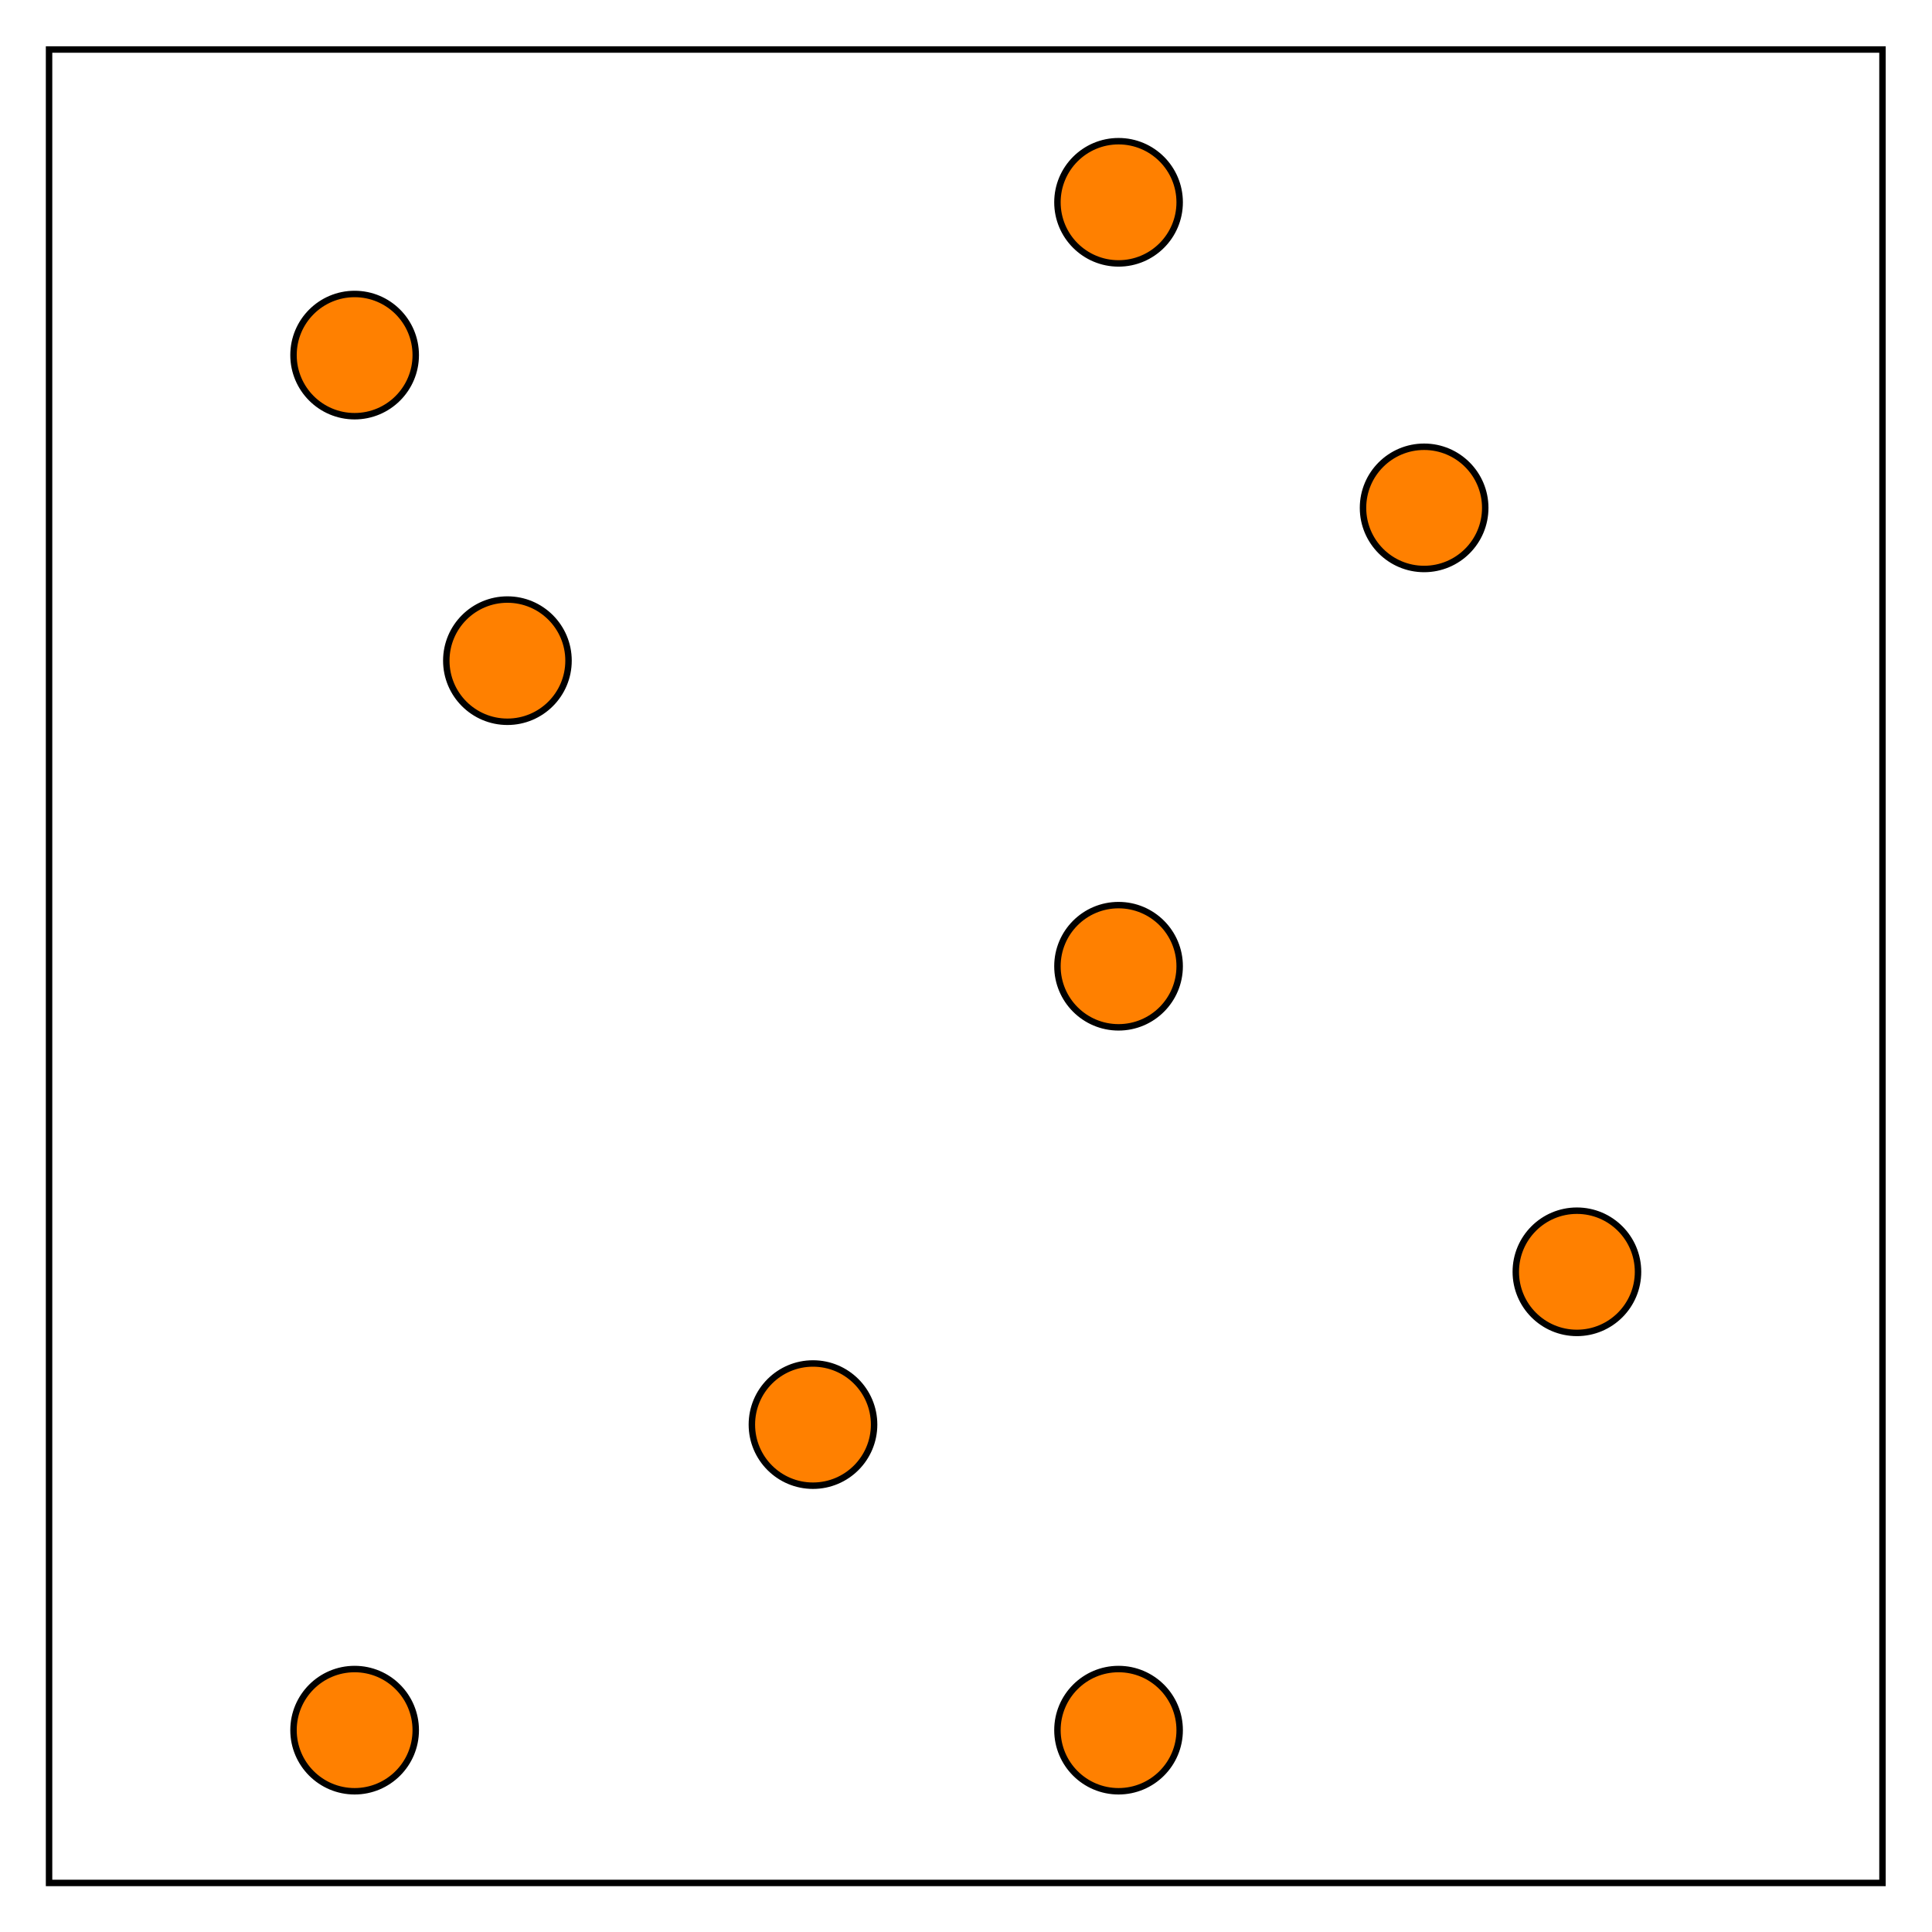 <svg
   version="1.1"
   id="svg2"
   width="477.815"
   height="477.815"
   viewBox="0 0 477.815 477.815"
   sodipodi:docname="reductions.tmp.pdf"
   xmlns:inkscape="http://www.inkscape.org/namespaces/inkscape"
   xmlns:sodipodi="http://sodipodi.sourceforge.net/DTD/sodipodi-0.dtd"
   xmlns="http://www.w3.org/2000/svg"
   xmlns:svg="http://www.w3.org/2000/svg">
  <defs
     id="defs6" />
  <sodipodi:namedview
     id="namedview4"
     pagecolor="#ffffff"
     bordercolor="#666666"
     borderopacity="1.0"
     inkscape:showpageshadow="2"
     inkscape:pageopacity="0.0"
     inkscape:pagecheckerboard="0"
     inkscape:deskcolor="#d1d1d1" />
  <g
     id="g8"
     inkscape:groupmode="layer"
     inkscape:label="reductions.tmp"
     transform="matrix(1.333,0,0,-1.333,0,477.815)">
    <g
       id="g10"
       transform="translate(9.102,9.102)">
      <g
         id="g12">
        <g
           id="g14">
          <g
             id="g16">
            <g
               id="g18">
              <path
                 d="m 68.032,283.468 c 0,6.262 -5.076,11.339 -11.339,11.339 -6.262,0 -11.339,-5.076 -11.339,-11.339 0,-6.262 5.076,-11.339 11.339,-11.339 6.262,0 11.339,5.076 11.339,11.339 z"
                 style="fill:#ff8000;fill-opacity:1;fill-rule:nonzero;stroke:#000000;stroke-width:1.196;stroke-linecap:butt;stroke-linejoin:miter;stroke-miterlimit:10;stroke-dasharray:none;stroke-opacity:1"
                 id="path20" />
            </g>
            <g
               id="g22"
               transform="translate(56.693,283.464)">
              <g
                 id="g24" />
              <g
                 id="g26"
                 transform="translate(-56.693,-283.464)" />
            </g>
          </g>
          <g
             id="g28">
            <g
               id="g30">
              <path
                 d="m 96.379,226.774 c 0,6.262 -5.076,11.339 -11.339,11.339 -6.262,0 -11.339,-5.076 -11.339,-11.339 0,-6.262 5.076,-11.339 11.339,-11.339 6.262,0 11.339,5.076 11.339,11.339 z"
                 style="fill:#ff8000;fill-opacity:1;fill-rule:nonzero;stroke:#000000;stroke-width:1.196;stroke-linecap:butt;stroke-linejoin:miter;stroke-miterlimit:10;stroke-dasharray:none;stroke-opacity:1"
                 id="path32" />
            </g>
            <g
               id="g34"
               transform="translate(85.039,226.771)">
              <g
                 id="g36" />
              <g
                 id="g38"
                 transform="translate(-85.039,-226.771)" />
            </g>
          </g>
          <g
             id="g40">
            <g
               id="g42">
              <path
                 d="m 209.766,311.815 c 0,6.262 -5.076,11.339 -11.339,11.339 -6.262,0 -11.339,-5.076 -11.339,-11.339 0,-6.262 5.076,-11.339 11.339,-11.339 6.262,0 11.339,5.076 11.339,11.339 z"
                 style="fill:#ff8000;fill-opacity:1;fill-rule:nonzero;stroke:#000000;stroke-width:1.196;stroke-linecap:butt;stroke-linejoin:miter;stroke-miterlimit:10;stroke-dasharray:none;stroke-opacity:1"
                 id="path44" />
            </g>
            <g
               id="g46"
               transform="translate(198.425,311.811)">
              <g
                 id="g48" />
              <g
                 id="g50"
                 transform="translate(-198.425,-311.811)" />
            </g>
          </g>
          <g
             id="g52">
            <g
               id="g54">
              <path
                 d="m 294.807,113.387 c 0,6.262 -5.076,11.339 -11.339,11.339 -6.262,0 -11.339,-5.076 -11.339,-11.339 0,-6.262 5.076,-11.339 11.339,-11.339 6.262,0 11.339,5.076 11.339,11.339 z"
                 style="fill:#ff8000;fill-opacity:1;fill-rule:nonzero;stroke:#000000;stroke-width:1.196;stroke-linecap:butt;stroke-linejoin:miter;stroke-miterlimit:10;stroke-dasharray:none;stroke-opacity:1"
                 id="path56" />
            </g>
            <g
               id="g58"
               transform="translate(283.464,113.386)">
              <g
                 id="g60" />
              <g
                 id="g62"
                 transform="translate(-283.464,-113.386)" />
            </g>
          </g>
          <g
             id="g64">
            <g
               id="g66">
              <path
                 d="m 266.46,255.121 c 0,6.262 -5.076,11.339 -11.339,11.339 -6.262,0 -11.339,-5.076 -11.339,-11.339 0,-6.262 5.076,-11.339 11.339,-11.339 6.262,0 11.339,5.076 11.339,11.339 z"
                 style="fill:#ff8000;fill-opacity:1;fill-rule:nonzero;stroke:#000000;stroke-width:1.196;stroke-linecap:butt;stroke-linejoin:miter;stroke-miterlimit:10;stroke-dasharray:none;stroke-opacity:1"
                 id="path68" />
            </g>
            <g
               id="g70"
               transform="translate(255.118,255.118)">
              <g
                 id="g72" />
              <g
                 id="g74"
                 transform="translate(-255.118,-255.118)" />
            </g>
          </g>
          <g
             id="g76">
            <g
               id="g78">
              <path
                 d="m 209.766,170.081 c 0,6.262 -5.076,11.339 -11.339,11.339 -6.262,0 -11.339,-5.076 -11.339,-11.339 0,-6.262 5.076,-11.339 11.339,-11.339 6.262,0 11.339,5.076 11.339,11.339 z"
                 style="fill:#ff8000;fill-opacity:1;fill-rule:nonzero;stroke:#000000;stroke-width:1.196;stroke-linecap:butt;stroke-linejoin:miter;stroke-miterlimit:10;stroke-dasharray:none;stroke-opacity:1"
                 id="path80" />
            </g>
            <g
               id="g82"
               transform="translate(198.425,170.078)">
              <g
                 id="g84" />
              <g
                 id="g86"
                 transform="translate(-198.425,-170.078)" />
            </g>
          </g>
          <g
             id="g88">
            <g
               id="g90">
              <path
                 d="m 153.073,85.04 c 0,6.262 -5.076,11.339 -11.339,11.339 -6.262,0 -11.339,-5.076 -11.339,-11.339 0,-6.262 5.076,-11.339 11.339,-11.339 6.262,0 11.339,5.076 11.339,11.339 z"
                 style="fill:#ff8000;fill-opacity:1;fill-rule:nonzero;stroke:#000000;stroke-width:1.196;stroke-linecap:butt;stroke-linejoin:miter;stroke-miterlimit:10;stroke-dasharray:none;stroke-opacity:1"
                 id="path92" />
            </g>
            <g
               id="g94"
               transform="translate(141.732,85.039)">
              <g
                 id="g96" />
              <g
                 id="g98"
                 transform="translate(-141.732,-85.039)" />
            </g>
          </g>
          <g
             id="g100">
            <g
               id="g102">
              <path
                 d="m 68.032,28.347 c 0,6.262 -5.076,11.339 -11.339,11.339 -6.262,0 -11.339,-5.076 -11.339,-11.339 0,-6.262 5.076,-11.339 11.339,-11.339 6.262,0 11.339,5.076 11.339,11.339 z"
                 style="fill:#ff8000;fill-opacity:1;fill-rule:nonzero;stroke:#000000;stroke-width:1.196;stroke-linecap:butt;stroke-linejoin:miter;stroke-miterlimit:10;stroke-dasharray:none;stroke-opacity:1"
                 id="path104" />
            </g>
            <g
               id="g106"
               transform="translate(56.693,28.346)">
              <g
                 id="g108" />
              <g
                 id="g110"
                 transform="translate(-56.693,-28.346)" />
            </g>
          </g>
          <g
             id="g112">
            <g
               id="g114">
              <path
                 d="m 209.766,28.347 c 0,6.262 -5.076,11.339 -11.339,11.339 -6.262,0 -11.339,-5.076 -11.339,-11.339 0,-6.262 5.076,-11.339 11.339,-11.339 6.262,0 11.339,5.076 11.339,11.339 z"
                 style="fill:#ff8000;fill-opacity:1;fill-rule:nonzero;stroke:#000000;stroke-width:1.196;stroke-linecap:butt;stroke-linejoin:miter;stroke-miterlimit:10;stroke-dasharray:none;stroke-opacity:1"
                 id="path116" />
            </g>
            <g
               id="g118"
               transform="translate(198.425,28.346)">
              <g
                 id="g120" />
              <g
                 id="g122"
                 transform="translate(-198.425,-28.346)" />
            </g>
          </g>
          <g
             id="g124">
            <g
               id="g126">
              <path
                 d="M -5e-5,-5e-5 H 340.162 V 340.162 H -5e-5 Z"
                 style="fill:none;stroke:#000000;stroke-width:1.196;stroke-linecap:butt;stroke-linejoin:miter;stroke-miterlimit:10;stroke-dasharray:none;stroke-opacity:1"
                 id="path128" />
            </g>
            <g
               id="g130"
               transform="translate(170.078,170.078)">
              <g
                 id="g132" />
              <g
                 id="g134"
                 transform="translate(-170.078,-170.078)" />
            </g>
          </g>
          <g
             id="g136">
            <g
               id="g138" />
            <g
               id="g140"
               transform="translate(70.866,255.118)">
              <g
                 id="g142" />
              <g
                 id="g144"
                 transform="translate(-70.866,-255.118)" />
            </g>
          </g>
        </g>
      </g>
    </g>
  </g>
</svg>

